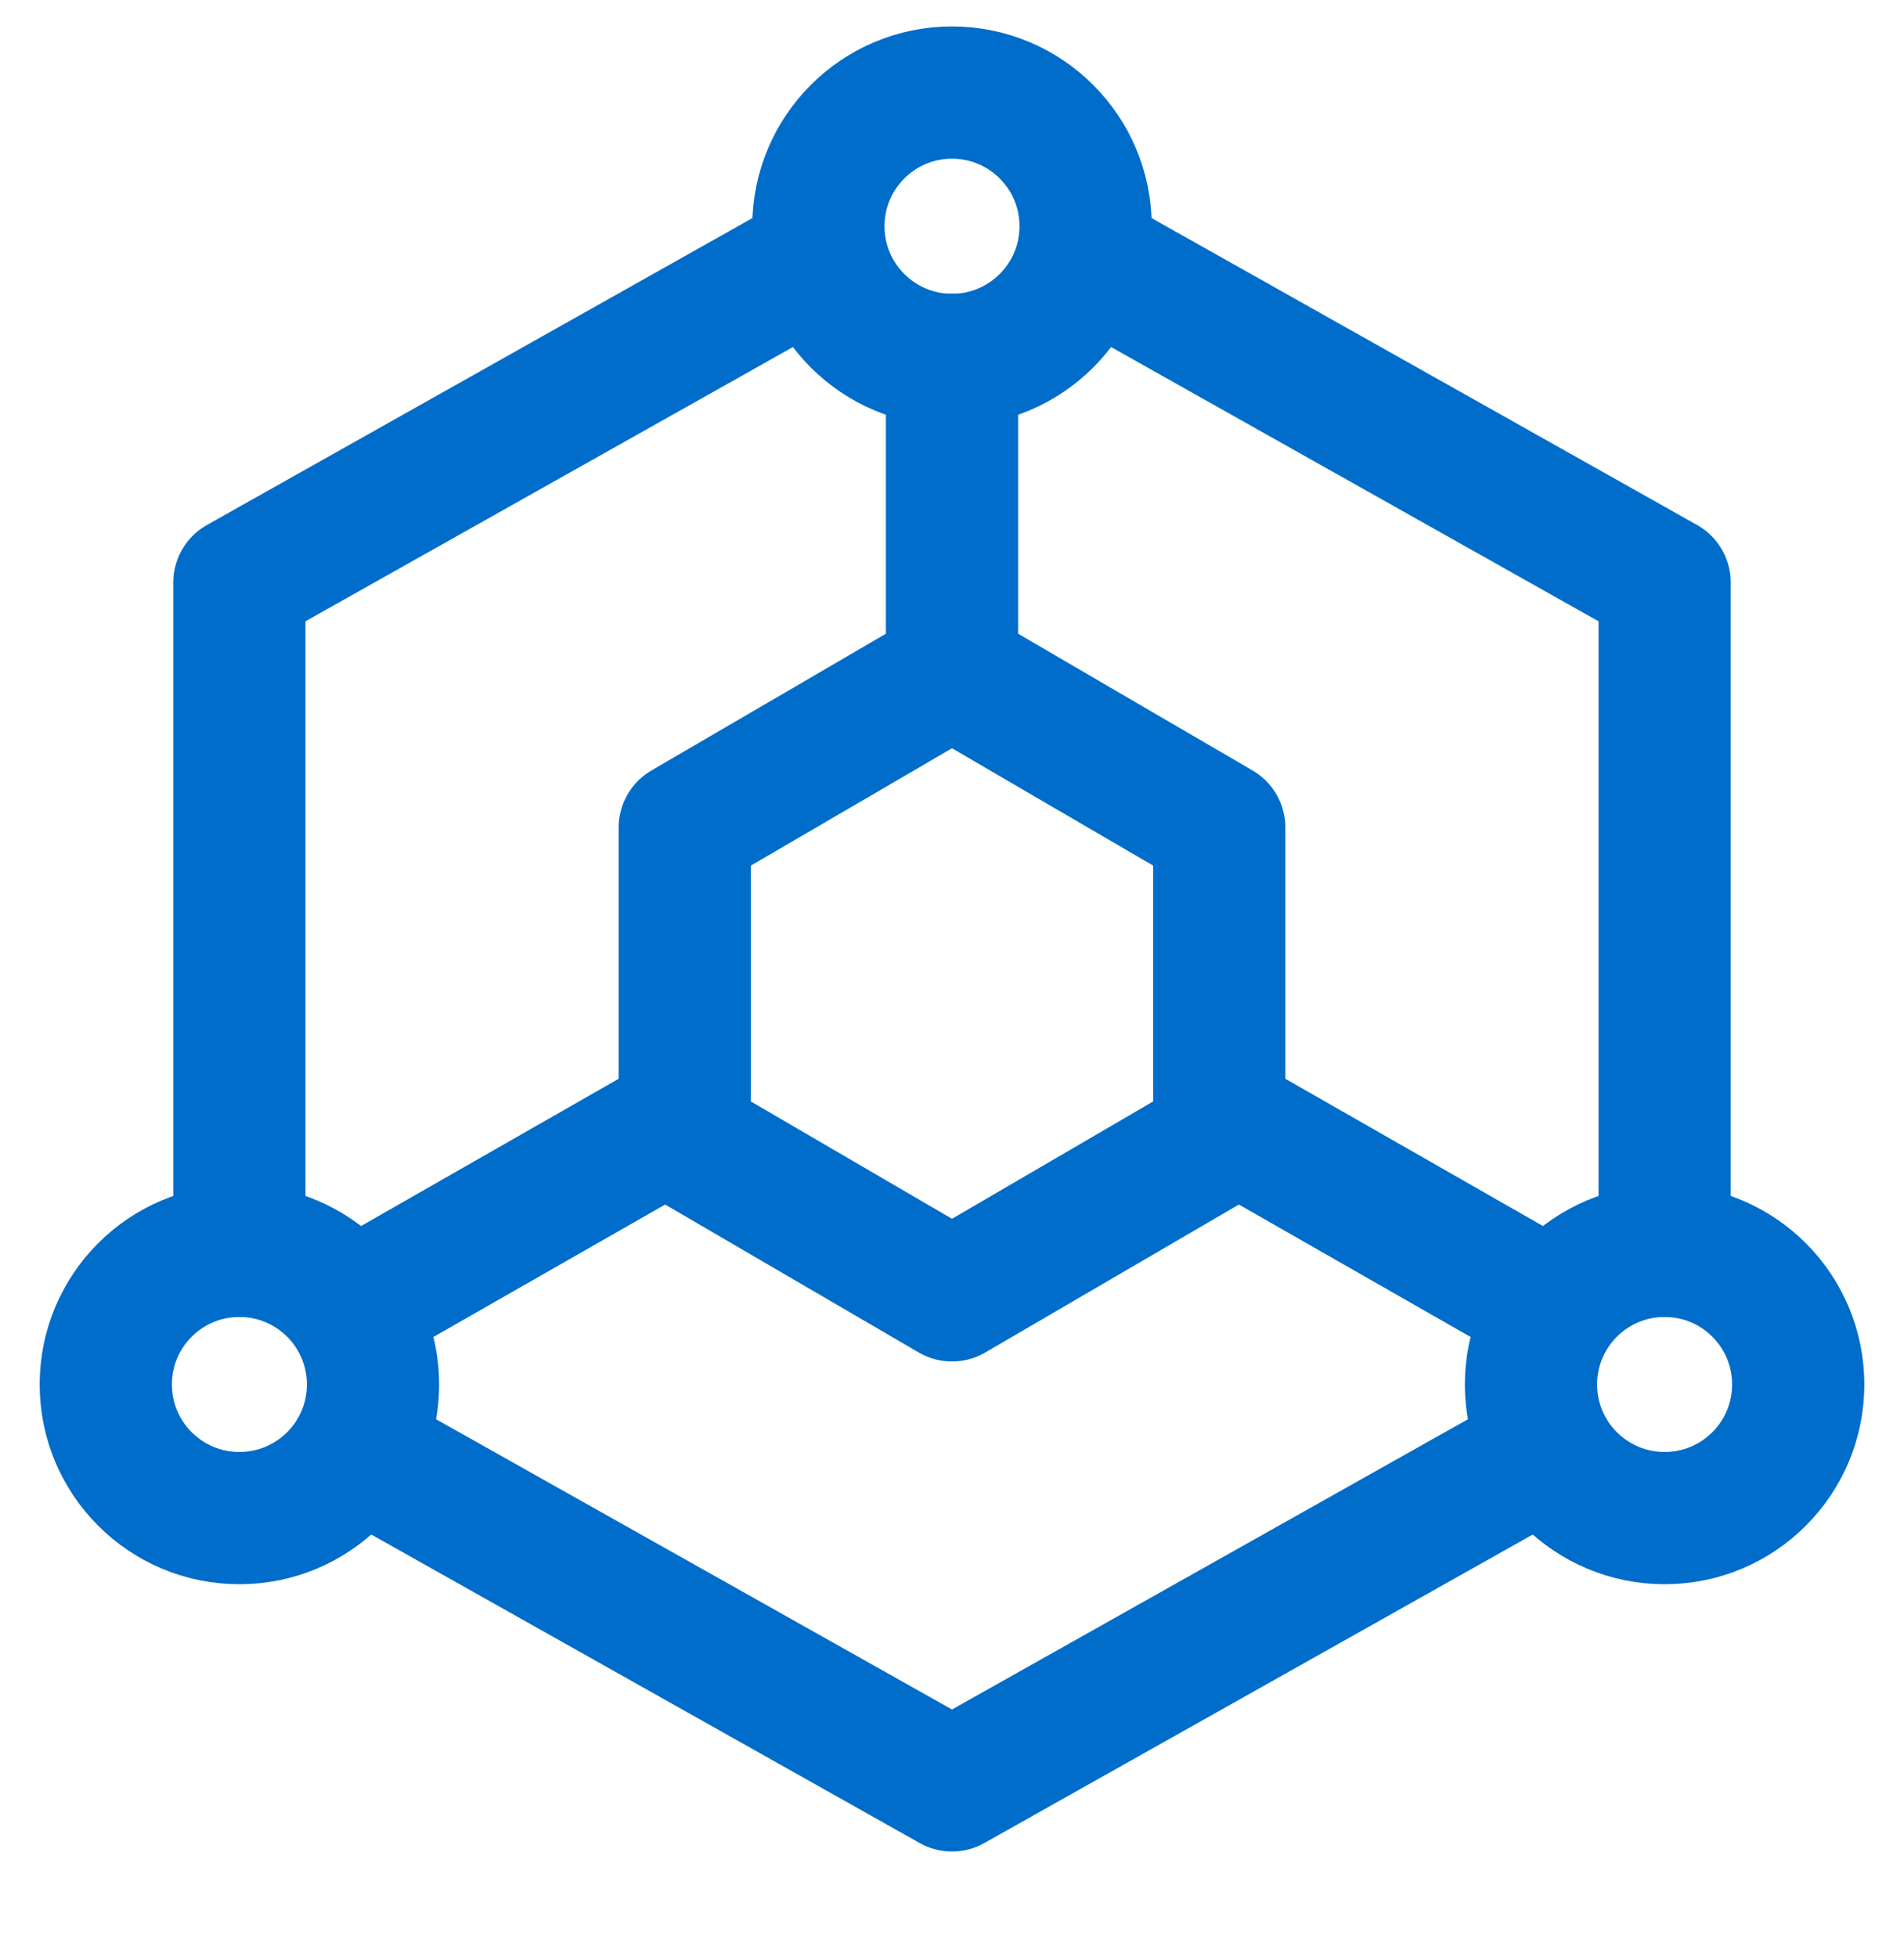 <svg width="36" height="37" viewBox="0 0 36 37" fill="none" xmlns="http://www.w3.org/2000/svg">
  <g clip-path="url(#clip0_94_10913)">
    <path
      d="M31.474 23.644V11.013L20.947 5.092M15.053 5.092L4.526 11.013V23.644M7.053 27.592L18 33.749L24.737 29.96L28.947 27.592M18 12.697L20.526 14.171L23.053 15.644V21.539L20.526 23.013L18 24.486L15.474 23.013L12.947 21.539V15.644L15.474 14.171L18 12.697ZM18 12.697V6.802M23.053 21.118L28.947 24.486M12.947 21.118L7.053 24.486"
      stroke="#006DCA" stroke-width="2.5" stroke-linecap="round" stroke-linejoin="round" />
    <path
      d="M18 6.803C19.395 6.803 20.526 5.672 20.526 4.276C20.526 2.881 19.395 1.75 18 1.75C16.605 1.75 15.474 2.881 15.474 4.276C15.474 5.672 16.605 6.803 18 6.803Z"
      stroke="#006DCA" stroke-width="2.5" stroke-linecap="round" stroke-linejoin="round" />
    <path
      d="M4.526 28.697C5.922 28.697 7.053 27.566 7.053 26.171C7.053 24.776 5.922 23.645 4.526 23.645C3.131 23.645 2 24.776 2 26.171C2 27.566 3.131 28.697 4.526 28.697Z"
      stroke="#006DCA" stroke-width="2.5" stroke-linecap="round" stroke-linejoin="round" />
    <path
      d="M31.474 28.697C32.869 28.697 34 27.566 34 26.171C34 24.776 32.869 23.645 31.474 23.645C30.078 23.645 28.947 24.776 28.947 26.171C28.947 27.566 30.078 28.697 31.474 28.697Z"
      stroke="#006DCA" stroke-width="2.5" stroke-linecap="round" stroke-linejoin="round" />
  </g>
  <defs>
    <clipPath id="clip0_94_10913">
      <rect width="36" height="36" fill="white" transform="translate(0 0.5)" />
    </clipPath>
  </defs>
</svg>
  